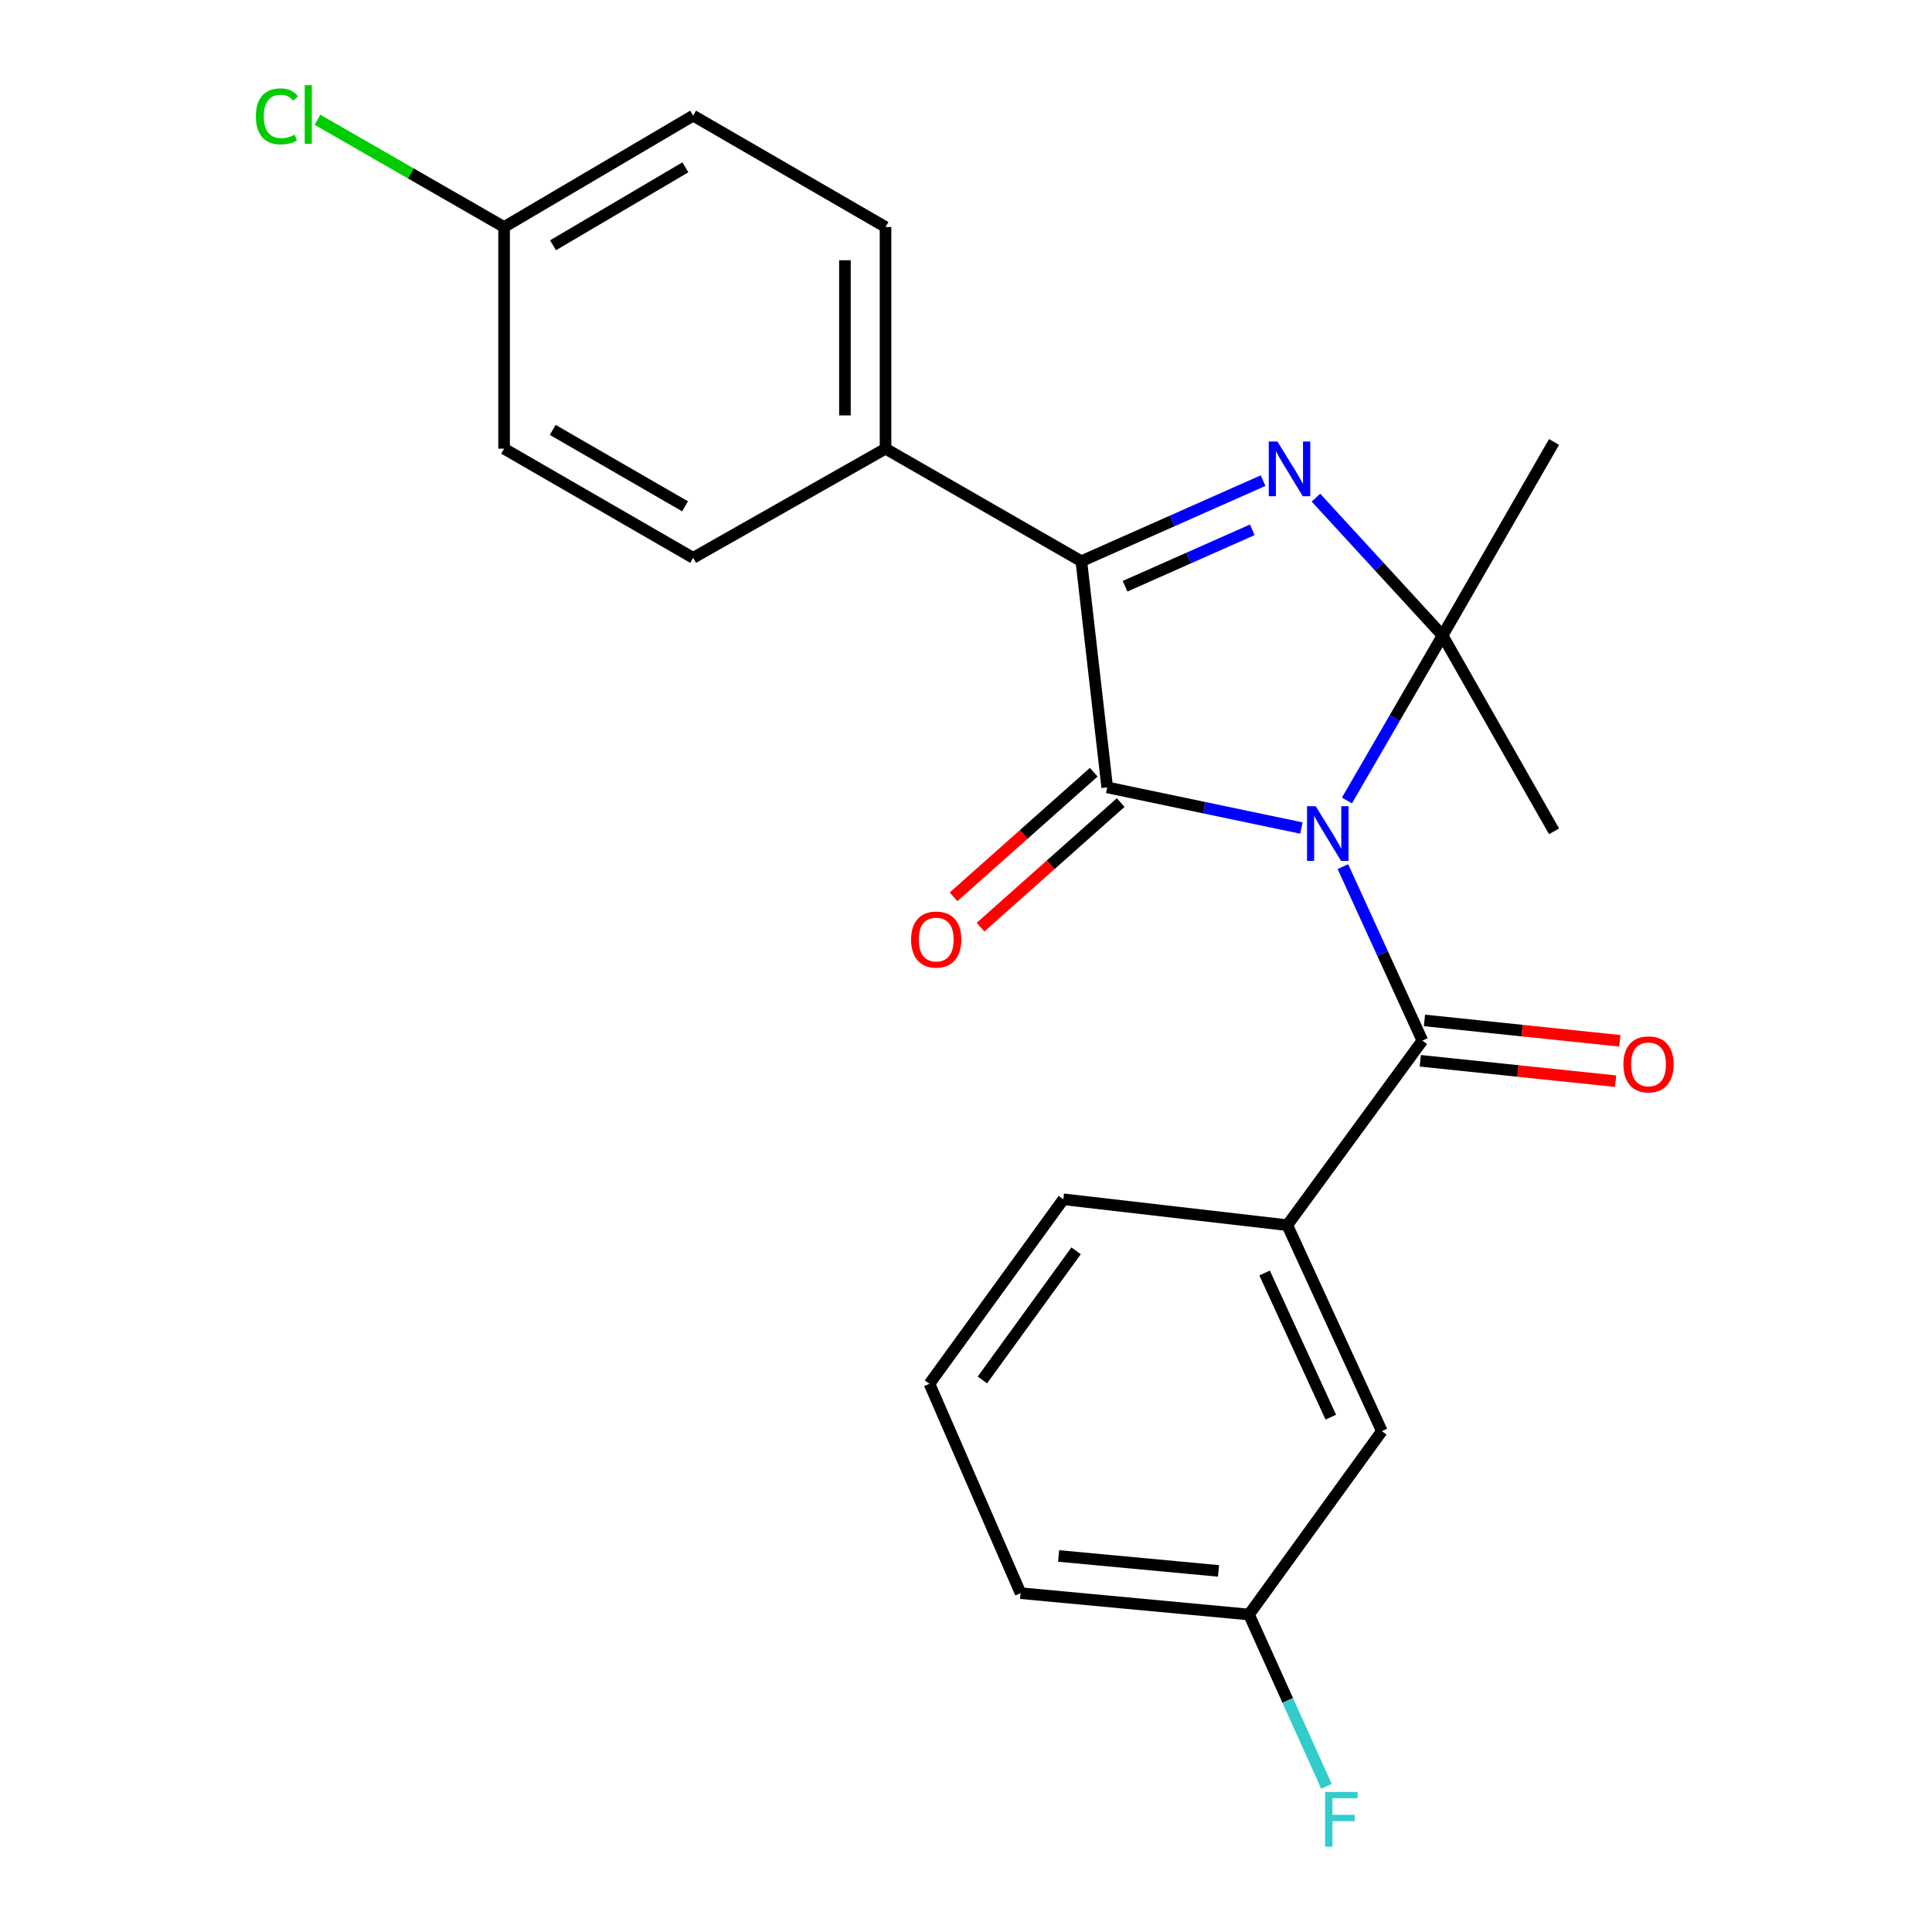 <?xml version='1.0' encoding='iso-8859-1'?>
<svg version='1.1' baseProfile='full'
              xmlns='http://www.w3.org/2000/svg'
                      xmlns:rdkit='http://www.rdkit.org/xml'
                      xmlns:xlink='http://www.w3.org/1999/xlink'
                  xml:space='preserve'
width='1000px' height='1000px' viewBox='0 0 1000 1000'>
<!-- END OF HEADER -->
<rect style='opacity:1.0;fill:#FFFFFF;stroke:none' width='1000' height='1000' x='0' y='0'> </rect>
<path class='bond-0' d='M 673.606,428.588 L 623.348,418.072' style='fill:none;fill-rule:evenodd;stroke:#0000FF;stroke-width:6px;stroke-linecap:butt;stroke-linejoin:miter;stroke-opacity:1' />
<path class='bond-0' d='M 623.348,418.072 L 573.091,407.556' style='fill:none;fill-rule:evenodd;stroke:#000000;stroke-width:6px;stroke-linecap:butt;stroke-linejoin:miter;stroke-opacity:1' />
<path class='bond-1' d='M 697.186,414.323 L 721.931,371.634' style='fill:none;fill-rule:evenodd;stroke:#0000FF;stroke-width:6px;stroke-linecap:butt;stroke-linejoin:miter;stroke-opacity:1' />
<path class='bond-1' d='M 721.931,371.634 L 746.676,328.944' style='fill:none;fill-rule:evenodd;stroke:#000000;stroke-width:6px;stroke-linecap:butt;stroke-linejoin:miter;stroke-opacity:1' />
<path class='bond-4' d='M 695.076,448.551 L 715.648,493.582' style='fill:none;fill-rule:evenodd;stroke:#0000FF;stroke-width:6px;stroke-linecap:butt;stroke-linejoin:miter;stroke-opacity:1' />
<path class='bond-4' d='M 715.648,493.582 L 736.219,538.614' style='fill:none;fill-rule:evenodd;stroke:#000000;stroke-width:6px;stroke-linecap:butt;stroke-linejoin:miter;stroke-opacity:1' />
<path class='bond-3' d='M 573.091,407.556 L 559.705,290.491' style='fill:none;fill-rule:evenodd;stroke:#000000;stroke-width:6px;stroke-linecap:butt;stroke-linejoin:miter;stroke-opacity:1' />
<path class='bond-7' d='M 566.113,399.705 L 529.839,431.947' style='fill:none;fill-rule:evenodd;stroke:#000000;stroke-width:6px;stroke-linecap:butt;stroke-linejoin:miter;stroke-opacity:1' />
<path class='bond-7' d='M 529.839,431.947 L 493.565,464.189' style='fill:none;fill-rule:evenodd;stroke:#FF0000;stroke-width:6px;stroke-linecap:butt;stroke-linejoin:miter;stroke-opacity:1' />
<path class='bond-7' d='M 580.069,415.406 L 543.795,447.648' style='fill:none;fill-rule:evenodd;stroke:#000000;stroke-width:6px;stroke-linecap:butt;stroke-linejoin:miter;stroke-opacity:1' />
<path class='bond-7' d='M 543.795,447.648 L 507.521,479.89' style='fill:none;fill-rule:evenodd;stroke:#FF0000;stroke-width:6px;stroke-linecap:butt;stroke-linejoin:miter;stroke-opacity:1' />
<path class='bond-2' d='M 746.676,328.944 L 713.9,293.262' style='fill:none;fill-rule:evenodd;stroke:#000000;stroke-width:6px;stroke-linecap:butt;stroke-linejoin:miter;stroke-opacity:1' />
<path class='bond-2' d='M 713.9,293.262 L 681.125,257.58' style='fill:none;fill-rule:evenodd;stroke:#0000FF;stroke-width:6px;stroke-linecap:butt;stroke-linejoin:miter;stroke-opacity:1' />
<path class='bond-12' d='M 746.676,328.944 L 804.374,430.301' style='fill:none;fill-rule:evenodd;stroke:#000000;stroke-width:6px;stroke-linecap:butt;stroke-linejoin:miter;stroke-opacity:1' />
<path class='bond-13' d='M 746.676,328.944 L 804.374,228.766' style='fill:none;fill-rule:evenodd;stroke:#000000;stroke-width:6px;stroke-linecap:butt;stroke-linejoin:miter;stroke-opacity:1' />
<path class='bond-23' d='M 653.77,248.771 L 606.738,269.631' style='fill:none;fill-rule:evenodd;stroke:#0000FF;stroke-width:6px;stroke-linecap:butt;stroke-linejoin:miter;stroke-opacity:1' />
<path class='bond-23' d='M 606.738,269.631 L 559.705,290.491' style='fill:none;fill-rule:evenodd;stroke:#000000;stroke-width:6px;stroke-linecap:butt;stroke-linejoin:miter;stroke-opacity:1' />
<path class='bond-23' d='M 648.177,274.232 L 615.254,288.833' style='fill:none;fill-rule:evenodd;stroke:#0000FF;stroke-width:6px;stroke-linecap:butt;stroke-linejoin:miter;stroke-opacity:1' />
<path class='bond-23' d='M 615.254,288.833 L 582.331,303.435' style='fill:none;fill-rule:evenodd;stroke:#000000;stroke-width:6px;stroke-linecap:butt;stroke-linejoin:miter;stroke-opacity:1' />
<path class='bond-6' d='M 559.705,290.491 L 458.348,232.232' style='fill:none;fill-rule:evenodd;stroke:#000000;stroke-width:6px;stroke-linecap:butt;stroke-linejoin:miter;stroke-opacity:1' />
<path class='bond-5' d='M 736.219,538.614 L 666.302,634.148' style='fill:none;fill-rule:evenodd;stroke:#000000;stroke-width:6px;stroke-linecap:butt;stroke-linejoin:miter;stroke-opacity:1' />
<path class='bond-8' d='M 735.128,549.061 L 785.684,554.338' style='fill:none;fill-rule:evenodd;stroke:#000000;stroke-width:6px;stroke-linecap:butt;stroke-linejoin:miter;stroke-opacity:1' />
<path class='bond-8' d='M 785.684,554.338 L 836.24,559.615' style='fill:none;fill-rule:evenodd;stroke:#FF0000;stroke-width:6px;stroke-linecap:butt;stroke-linejoin:miter;stroke-opacity:1' />
<path class='bond-8' d='M 737.309,528.167 L 787.865,533.445' style='fill:none;fill-rule:evenodd;stroke:#000000;stroke-width:6px;stroke-linecap:butt;stroke-linejoin:miter;stroke-opacity:1' />
<path class='bond-8' d='M 787.865,533.445 L 838.421,538.722' style='fill:none;fill-rule:evenodd;stroke:#FF0000;stroke-width:6px;stroke-linecap:butt;stroke-linejoin:miter;stroke-opacity:1' />
<path class='bond-9' d='M 666.302,634.148 L 715.247,740.745' style='fill:none;fill-rule:evenodd;stroke:#000000;stroke-width:6px;stroke-linecap:butt;stroke-linejoin:miter;stroke-opacity:1' />
<path class='bond-9' d='M 654.553,658.903 L 688.815,733.521' style='fill:none;fill-rule:evenodd;stroke:#000000;stroke-width:6px;stroke-linecap:butt;stroke-linejoin:miter;stroke-opacity:1' />
<path class='bond-20' d='M 666.302,634.148 L 550.392,620.75' style='fill:none;fill-rule:evenodd;stroke:#000000;stroke-width:6px;stroke-linecap:butt;stroke-linejoin:miter;stroke-opacity:1' />
<path class='bond-10' d='M 458.348,232.232 L 458.348,117.501' style='fill:none;fill-rule:evenodd;stroke:#000000;stroke-width:6px;stroke-linecap:butt;stroke-linejoin:miter;stroke-opacity:1' />
<path class='bond-10' d='M 437.341,215.023 L 437.341,134.711' style='fill:none;fill-rule:evenodd;stroke:#000000;stroke-width:6px;stroke-linecap:butt;stroke-linejoin:miter;stroke-opacity:1' />
<path class='bond-11' d='M 458.348,232.232 L 358.765,288.74' style='fill:none;fill-rule:evenodd;stroke:#000000;stroke-width:6px;stroke-linecap:butt;stroke-linejoin:miter;stroke-opacity:1' />
<path class='bond-14' d='M 715.247,740.745 L 646.486,835.671' style='fill:none;fill-rule:evenodd;stroke:#000000;stroke-width:6px;stroke-linecap:butt;stroke-linejoin:miter;stroke-opacity:1' />
<path class='bond-16' d='M 458.348,117.501 L 358.765,59.861' style='fill:none;fill-rule:evenodd;stroke:#000000;stroke-width:6px;stroke-linecap:butt;stroke-linejoin:miter;stroke-opacity:1' />
<path class='bond-17' d='M 358.765,288.74 L 260.909,232.232' style='fill:none;fill-rule:evenodd;stroke:#000000;stroke-width:6px;stroke-linecap:butt;stroke-linejoin:miter;stroke-opacity:1' />
<path class='bond-17' d='M 354.591,262.072 L 286.092,222.517' style='fill:none;fill-rule:evenodd;stroke:#000000;stroke-width:6px;stroke-linecap:butt;stroke-linejoin:miter;stroke-opacity:1' />
<path class='bond-18' d='M 646.486,835.671 L 666.533,880.139' style='fill:none;fill-rule:evenodd;stroke:#000000;stroke-width:6px;stroke-linecap:butt;stroke-linejoin:miter;stroke-opacity:1' />
<path class='bond-18' d='M 666.533,880.139 L 686.581,924.606' style='fill:none;fill-rule:evenodd;stroke:#33CCCC;stroke-width:6px;stroke-linecap:butt;stroke-linejoin:miter;stroke-opacity:1' />
<path class='bond-24' d='M 646.486,835.671 L 528.253,824.619' style='fill:none;fill-rule:evenodd;stroke:#000000;stroke-width:6px;stroke-linecap:butt;stroke-linejoin:miter;stroke-opacity:1' />
<path class='bond-24' d='M 630.706,813.098 L 547.943,805.362' style='fill:none;fill-rule:evenodd;stroke:#000000;stroke-width:6px;stroke-linecap:butt;stroke-linejoin:miter;stroke-opacity:1' />
<path class='bond-15' d='M 260.909,117.501 L 260.909,232.232' style='fill:none;fill-rule:evenodd;stroke:#000000;stroke-width:6px;stroke-linecap:butt;stroke-linejoin:miter;stroke-opacity:1' />
<path class='bond-19' d='M 260.909,117.501 L 212.617,89.746' style='fill:none;fill-rule:evenodd;stroke:#000000;stroke-width:6px;stroke-linecap:butt;stroke-linejoin:miter;stroke-opacity:1' />
<path class='bond-19' d='M 212.617,89.746 L 164.326,61.991' style='fill:none;fill-rule:evenodd;stroke:#00CC00;stroke-width:6px;stroke-linecap:butt;stroke-linejoin:miter;stroke-opacity:1' />
<path class='bond-25' d='M 260.909,117.501 L 358.765,59.861' style='fill:none;fill-rule:evenodd;stroke:#000000;stroke-width:6px;stroke-linecap:butt;stroke-linejoin:miter;stroke-opacity:1' />
<path class='bond-25' d='M 286.249,126.955 L 354.748,86.607' style='fill:none;fill-rule:evenodd;stroke:#000000;stroke-width:6px;stroke-linecap:butt;stroke-linejoin:miter;stroke-opacity:1' />
<path class='bond-21' d='M 550.392,620.75 L 481.082,716.248' style='fill:none;fill-rule:evenodd;stroke:#000000;stroke-width:6px;stroke-linecap:butt;stroke-linejoin:miter;stroke-opacity:1' />
<path class='bond-21' d='M 556.996,647.414 L 508.479,714.263' style='fill:none;fill-rule:evenodd;stroke:#000000;stroke-width:6px;stroke-linecap:butt;stroke-linejoin:miter;stroke-opacity:1' />
<path class='bond-22' d='M 481.082,716.248 L 528.253,824.619' style='fill:none;fill-rule:evenodd;stroke:#000000;stroke-width:6px;stroke-linecap:butt;stroke-linejoin:miter;stroke-opacity:1' />
<path  class='atom-0' d='M 681.002 417.285
L 690.282 432.285
Q 691.202 433.765, 692.682 436.445
Q 694.162 439.125, 694.242 439.285
L 694.242 417.285
L 698.002 417.285
L 698.002 445.605
L 694.122 445.605
L 684.162 429.205
Q 683.002 427.285, 681.762 425.085
Q 680.562 422.885, 680.202 422.205
L 680.202 445.605
L 676.522 445.605
L 676.522 417.285
L 681.002 417.285
' fill='#0000FF'/>
<path  class='atom-3' d='M 661.197 228.541
L 670.477 243.541
Q 671.397 245.021, 672.877 247.701
Q 674.357 250.381, 674.437 250.541
L 674.437 228.541
L 678.197 228.541
L 678.197 256.861
L 674.317 256.861
L 664.357 240.461
Q 663.197 238.541, 661.957 236.341
Q 660.757 234.141, 660.397 233.461
L 660.397 256.861
L 656.717 256.861
L 656.717 228.541
L 661.197 228.541
' fill='#0000FF'/>
<path  class='atom-8' d='M 471.583 486.306
Q 471.583 479.506, 474.943 475.706
Q 478.303 471.906, 484.583 471.906
Q 490.863 471.906, 494.223 475.706
Q 497.583 479.506, 497.583 486.306
Q 497.583 493.186, 494.183 497.106
Q 490.783 500.986, 484.583 500.986
Q 478.343 500.986, 474.943 497.106
Q 471.583 493.226, 471.583 486.306
M 484.583 497.786
Q 488.903 497.786, 491.223 494.906
Q 493.583 491.986, 493.583 486.306
Q 493.583 480.746, 491.223 477.946
Q 488.903 475.106, 484.583 475.106
Q 480.263 475.106, 477.903 477.906
Q 475.583 480.706, 475.583 486.306
Q 475.583 492.026, 477.903 494.906
Q 480.263 497.786, 484.583 497.786
' fill='#FF0000'/>
<path  class='atom-9' d='M 840.273 550.913
Q 840.273 544.113, 843.633 540.313
Q 846.993 536.513, 853.273 536.513
Q 859.553 536.513, 862.913 540.313
Q 866.273 544.113, 866.273 550.913
Q 866.273 557.793, 862.873 561.713
Q 859.473 565.593, 853.273 565.593
Q 847.033 565.593, 843.633 561.713
Q 840.273 557.833, 840.273 550.913
M 853.273 562.393
Q 857.593 562.393, 859.913 559.513
Q 862.273 556.593, 862.273 550.913
Q 862.273 545.353, 859.913 542.553
Q 857.593 539.713, 853.273 539.713
Q 848.953 539.713, 846.593 542.513
Q 844.273 545.313, 844.273 550.913
Q 844.273 556.633, 846.593 559.513
Q 848.953 562.393, 853.273 562.393
' fill='#FF0000'/>
<path  class='atom-19' d='M 685.856 927.513
L 702.696 927.513
L 702.696 930.753
L 689.656 930.753
L 689.656 939.353
L 701.256 939.353
L 701.256 942.633
L 689.656 942.633
L 689.656 955.833
L 685.856 955.833
L 685.856 927.513
' fill='#33CCCC'/>
<path  class='atom-20' d='M 132.443 60.234
Q 132.443 53.194, 135.723 49.514
Q 139.043 45.794, 145.323 45.794
Q 151.163 45.794, 154.283 49.914
L 151.643 52.074
Q 149.363 49.074, 145.323 49.074
Q 141.043 49.074, 138.763 51.954
Q 136.523 54.794, 136.523 60.234
Q 136.523 65.834, 138.843 68.714
Q 141.203 71.594, 145.763 71.594
Q 148.883 71.594, 152.523 69.714
L 153.643 72.714
Q 152.163 73.674, 149.923 74.234
Q 147.683 74.794, 145.203 74.794
Q 139.043 74.794, 135.723 71.034
Q 132.443 67.274, 132.443 60.234
' fill='#00CC00'/>
<path  class='atom-20' d='M 157.723 44.074
L 161.403 44.074
L 161.403 74.434
L 157.723 74.434
L 157.723 44.074
' fill='#00CC00'/>
</svg>
